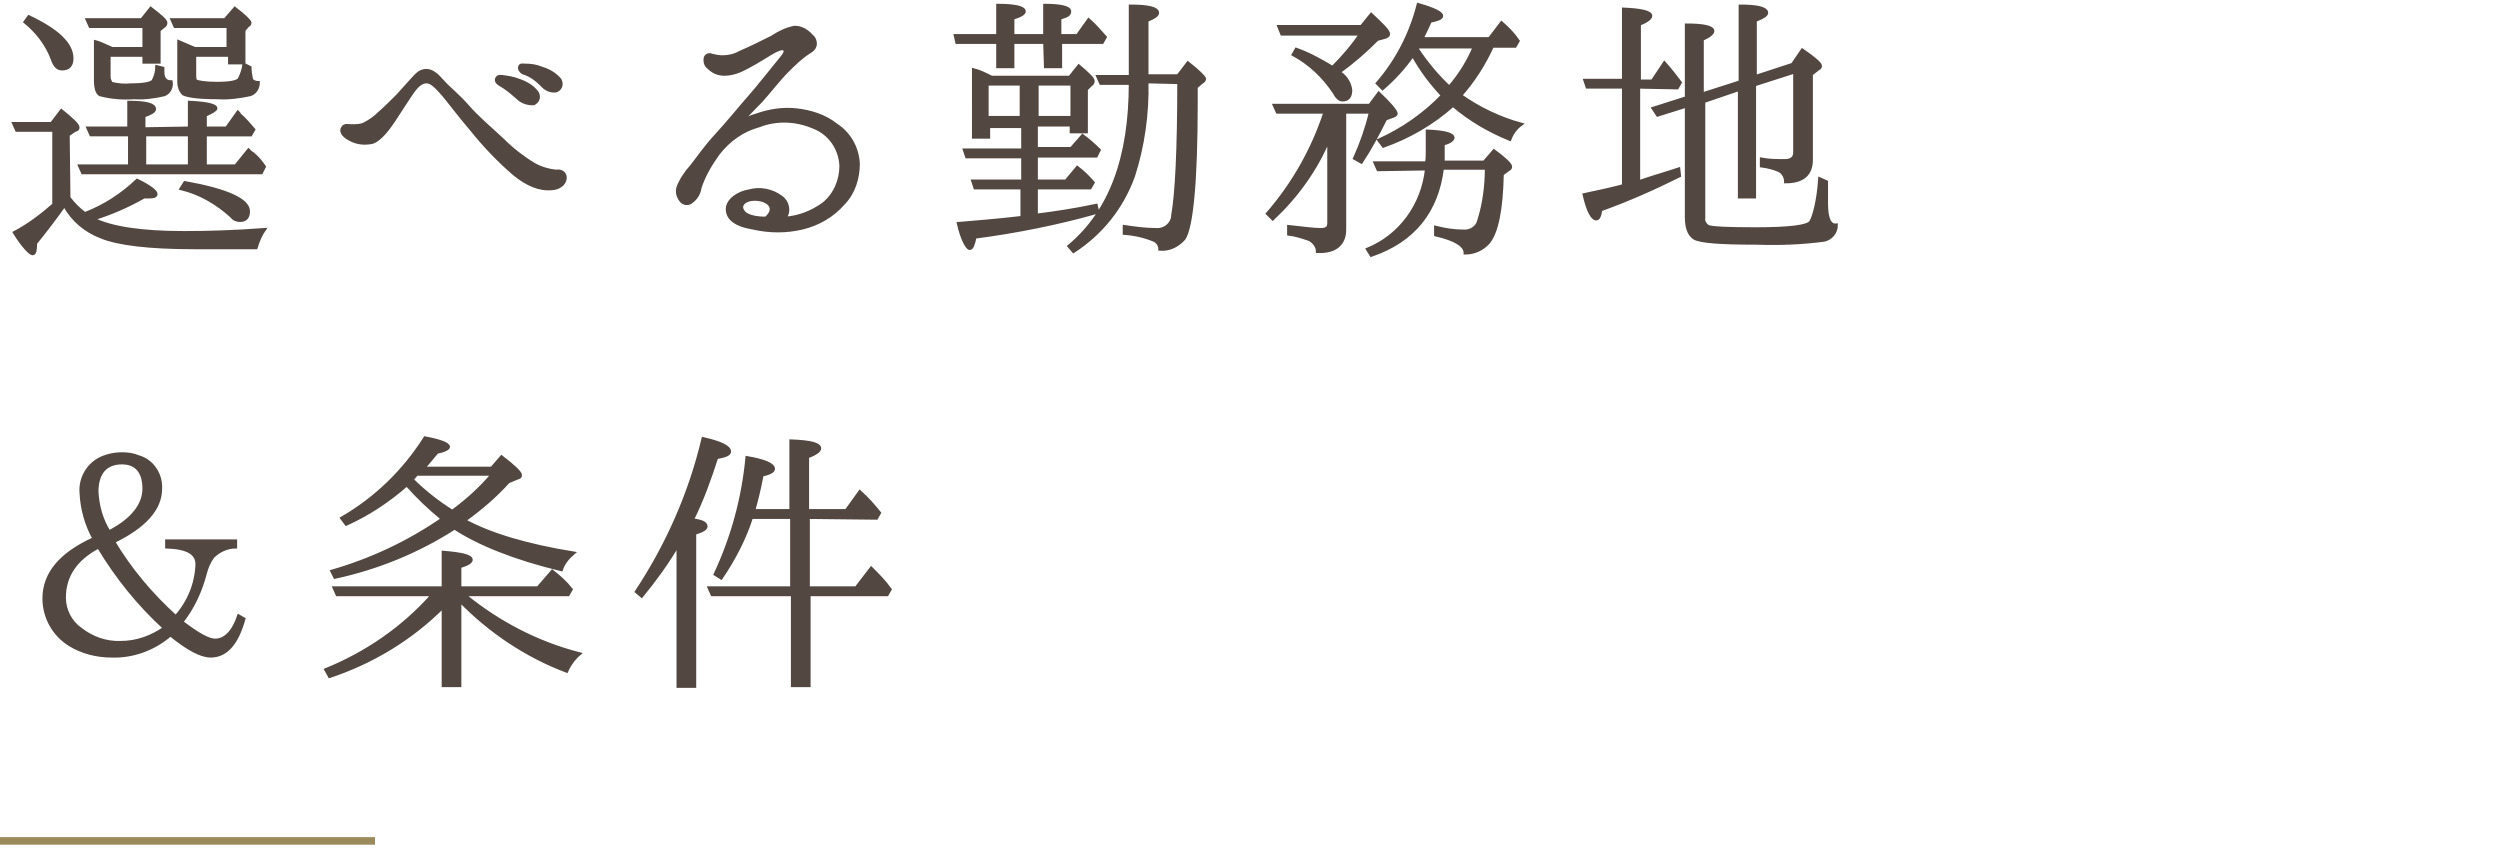 <?xml version="1.0" encoding="utf-8"?>
<!-- Generator: Adobe Illustrator 24.0.1, SVG Export Plug-In . SVG Version: 6.00 Build 0)  -->
<svg version="1.1" id="レイヤー_1" xmlns="http://www.w3.org/2000/svg" xmlns:xlink="http://www.w3.org/1999/xlink" x="0px"
	 y="0px" viewBox="0 0 330 112" style="enable-background:new 0 0 330 112;" xml:space="preserve">
<style type="text/css">
	.st0{fill:#534741;stroke:#534741;stroke-width:0.4;stroke-miterlimit:10;}
	.st1{fill:none;stroke:#9B8B5C;stroke-miterlimit:10;}
</style>
<title>ttl_item_1_s</title>
<g id="レイヤー_2_1_">
	<g id="txt">
		<path class="st0" d="M9.1,26.1c0.6,0.8,1.3,1.5,2.1,2.1c2.6-1,4.9-2.5,6.9-4.4c1.7,0.8,2.5,1.5,2.5,1.8s-0.3,0.4-1,0.4H19
			c-2.1,1.2-4.4,2.2-6.7,2.9c2.4,1.2,6.4,1.8,12,1.8c3,0,6.6-0.1,10.6-0.4c-0.5,0.7-0.8,1.5-1.1,2.4h-8.1c-6,0-10.1-0.5-12.3-1.4
			c-2.1-0.8-3.8-2.2-4.9-4.2c-1.2,1.7-2.5,3.4-3.8,5c0,0.9-0.1,1.4-0.4,1.4s-1.3-1-2.4-2.8c1.9-1,3.6-2.3,5.2-3.7v-9.8H2.2l-0.4-0.9
			h5l1.3-1.7c1.5,1.2,2.2,1.9,2.2,2.2s-0.1,0.3-0.4,0.4L9,17.8L9.1,26.1z M3.8,2.2C7.6,4,9.5,5.8,9.5,7.7c0,0.9-0.4,1.4-1.3,1.4
			c-0.6,0-1-0.4-1.3-1.3c-0.7-1.9-2-3.6-3.6-4.9L3.8,2.2z M25,16.9v-3.4c2.3,0.1,3.5,0.4,3.5,0.8c0,0.2-0.5,0.5-1.4,0.9v1.7h2.8
			l1.5-2.1c0.1,0.1,0.2,0.2,0.2,0.3c0.7,0.6,1.3,1.3,1.9,2l-0.4,0.7h-6v4.1h4l1.7-2.1l0.3,0.3l0.3,0.2c0.6,0.5,1.1,1.1,1.5,1.7
			l-0.4,0.8H10.9l-0.4-0.9h6.6v-4.1H12l-0.4-0.9H17v-3.4c2.3,0,3.4,0.3,3.4,0.9c0,0.3-0.5,0.6-1.4,0.9V17L25,16.9z M14.4,7.3v2.8
			c0,0.3,0.1,0.6,0.3,0.9c0.8,0.2,1.7,0.3,2.6,0.2c1.7,0,2.6-0.2,2.9-0.5c0.3-0.6,0.5-1.2,0.5-1.9L21.5,9c0,0.2,0,0.3,0,0.5
			c0,0.9,0.4,1.3,1.1,1.3l0,0c0.1,0.7-0.2,1.4-0.9,1.7c-1.3,0.3-2.7,0.5-4,0.4c-1.5,0.1-3,0-4.5-0.4c-0.4-0.2-0.6-0.9-0.6-1.9V5.5
			c0.4,0.1,1.1,0.4,2.2,0.9H19V3.5h-7.1l-0.4-0.9h7.2l1.2-1.5c1.3,1,2,1.6,2,1.9c0,0.2-0.1,0.4-0.3,0.5L21,4v4.2h-2V7.3H14.4z
			 M25,21.9v-4.1h-5.9v4.1H25z M25.7,7.3v2.5c0,0.4,0,0.8,0.2,0.9S27,11,28.6,11c1.8,0,2.8-0.2,3-0.6c0.3-0.6,0.5-1.2,0.6-1.9
			L33,8.9c0,0.5,0.1,1.1,0.2,1.6c0.2,0.3,0.6,0.4,0.9,0.4c0,0.7-0.4,1.4-1.1,1.6c-1.4,0.3-2.9,0.5-4.3,0.4c-2.4,0-3.9-0.2-4.5-0.5
			c-0.4-0.4-0.6-1-0.6-1.5V5.5c0.7,0.3,1.4,0.6,2.1,0.9h4.4V3.5h-7l-0.4-0.9h7L31,1.1c1.3,1,2,1.7,2,1.9s-0.1,0.3-0.3,0.4L32.2,4
			v4.3h-1.9v-1H25.7z M24.4,24.1c5.6,1,8.4,2.3,8.4,3.8c0,0.8-0.4,1.2-1.1,1.2c-0.5,0-0.9-0.2-1.2-0.6c-1.9-1.7-4.1-3-6.6-3.6
			L24.4,24.1z"/>
		<path class="st0" d="M74.6,23.3c0.1,0.6-0.4,1.5-1.7,1.6c-1.7,0.2-3.4-0.6-5-1.9c-2-1.7-3.9-3.7-5.6-5.8c-1.7-2-3.2-4-3.8-4.7
			c-0.8-0.9-1.5-1.7-2.2-1.7s-1.3,0.6-1.8,1.3S52.6,15,52,15.9s-1.8,2.6-2.9,2.9c-1,0.2-2,0.1-2.9-0.4c-0.8-0.4-1.3-1-1-1.5
			s0.7-0.3,1.2-0.3s1.1,0,1.6-0.2c0.8-0.4,1.5-0.9,2.1-1.5c0.8-0.7,1.6-1.5,2.4-2.3c0.7-0.8,1-1.1,1.8-2s1.2-1.3,2-1.3
			s1.5,0.7,2.2,1.5s2.1,1.9,3.3,3.3s2.9,2.8,4.6,4.4c1.2,1.2,2.6,2.3,4.1,3.2c0.9,0.5,1.9,0.8,2.9,0.9
			C73.9,22.5,74.5,22.7,74.6,23.3z M68.3,12.9c-0.8-0.7-1.5-1.3-2.4-1.8c-0.3-0.2-0.5-0.5-0.3-0.8s0.5-0.2,0.7-0.2
			c0.7,0.1,1.5,0.2,2.2,0.5c0.9,0.3,1.8,0.8,2.4,1.6c0.3,0.5,0.2,1.1-0.3,1.4c-0.1,0.1-0.2,0.1-0.3,0.1
			C69.5,13.7,68.8,13.4,68.3,12.9z M71.5,11.2C70.8,10.5,70,9.9,69,9.6c-0.3-0.2-0.5-0.5-0.4-0.8s0.4-0.2,0.7-0.2
			c0.8,0,1.5,0.1,2.2,0.4c1,0.3,1.8,0.8,2.4,1.5c0.3,0.5,0.2,1.1-0.3,1.4c-0.1,0-0.1,0.1-0.2,0.1C72.7,12.1,72,11.8,71.5,11.2z"/>
		<path class="st0" d="M111.3,26.9c-1.4,1.6-3.3,2.7-5.4,3.2s-4.3,0.5-6.5,0C97,29.7,96,28.8,96,27.6s1.5-2.2,2.9-2.4
			c1.4-0.4,3-0.1,4.2,0.8c0.9,0.6,1.2,1.9,0.5,2.8l0,0c1.8-0.1,3.6-0.8,5.1-1.9c1.5-1.2,2.3-3.1,2.3-5c-0.1-2.3-1.5-4.3-3.6-5.1
			c-2.3-1-4.9-1.1-7.2-0.2c-2.2,0.6-4,1.9-5.4,3.7c-1,1.4-1.9,2.9-2.4,4.5c-0.1,0.8-0.6,1.5-1.2,1.9c-0.4,0.3-1,0.2-1.3-0.2
			c-0.4-0.5-0.6-1.1-0.4-1.8c0.4-1,1-1.9,1.8-2.8c0.8-1,1.8-2.5,3.2-4s3.6-4.2,4.5-5.2s3.6-4.4,4.1-5s0.7-1,0.4-1.2
			s-0.9,0.1-1.3,0.3s-2.4,1.5-3.6,2.1c-0.9,0.5-1.9,0.9-3,0.9c-0.8,0-1.5-0.3-2.1-0.9c-0.4-0.3-0.5-0.8-0.4-1.3
			c0.1-0.3,0.5-0.5,0.9-0.3l0,0c0.4,0.1,0.9,0.2,1.4,0.2c0.8,0,1.6-0.2,2.3-0.6c1.4-0.6,2.8-1.3,4.2-2c0.9-0.6,1.9-1.1,3-1.3
			c0.8,0,1.6,0.4,2.2,1.1c0.4,0.3,0.6,0.8,0.5,1.3c-0.1,0.4-0.3,0.6-0.8,0.9c-1.1,0.7-2,1.6-2.9,2.5c-1.1,1.1-2.4,2.8-3.4,3.9
			c0,0-1,1-2.9,3c0.7-0.5,1.4-0.9,2.2-1.1c1.7-0.6,3.5-0.9,5.3-0.7c1.9,0.2,3.8,0.8,5.3,2c1.7,1.1,2.8,3,2.9,5.1
			C113.3,23.5,112.7,25.5,111.3,26.9z M99.6,26.3c-1.3,0-2.1,0.8-1.5,1.6c0.3,0.5,1.3,0.9,3,0.9C102.7,27.4,101.3,26.3,99.6,26.3z"
			/>
		<path class="st0" d="M137.9,5.6h-4.2v3.2h-2V5.6h-5.4l-0.2-0.9h5.6v-4c2.3,0,3.5,0.3,3.5,0.8c0,0.3-0.5,0.6-1.5,0.9v2.3h4.2v-4
			c2.2,0,3.3,0.3,3.3,0.8s-0.4,0.6-1.3,0.9v2.3h2.3l1.5-2.1c0.7,0.6,1.4,1.4,2.2,2.3l-0.4,0.7H140v3.2h-2L137.9,5.6z M141.2,10.2
			l1.2-1.5c1.3,1.1,1.9,1.7,1.9,2c0,0.2-0.1,0.4-0.3,0.5l-0.6,0.6v5.6h-2v-0.9h-4.6v3.1h4.6l1.5-1.7c0.8,0.6,1.5,1.2,2.2,1.9
			l-0.4,0.8h-7.9v3.3h3.9l1.5-1.8c0.8,0.6,1.5,1.3,2.1,2l-0.4,0.7h-7.1v3.6c2.4-0.3,5.1-0.7,7.9-1.3l0.2,0.9
			c-5.3,1.5-10.8,2.6-16.2,3.3c-0.2,1-0.4,1.5-0.7,1.5s-1-1.1-1.5-3.3c2.3-0.2,5-0.4,8.4-0.8v-3.9h-6.2l-0.3-0.9h6.6v-3.2h-7.4
			l-0.3-0.9h7.7v-3.1h-4.5v1.4h-2V9.2c0.8,0.2,1.6,0.6,2.4,1H141.2z M130.3,11.1v4.4h4.5v-4.4H130.3z M141.5,15.5v-4.4h-4.6v4.4
			H141.5z M151.4,10.8c0.1,4.2-0.5,8.5-1.8,12.5c-1.5,4.1-4.2,7.5-7.9,9.9l-0.6-0.7c5.5-4.6,8.1-11.7,8.1-21.5h-3.9l-0.4-0.9h4.3
			V0.8c2.4,0,3.6,0.3,3.6,0.9c0,0.3-0.4,0.6-1.4,1V10h4.1l1.3-1.7c1.4,1.1,2.2,1.9,2.2,2.1s-0.1,0.3-0.4,0.5l-0.7,0.6v2
			c0,10.5-0.6,16.5-1.6,18c-0.8,0.9-1.9,1.5-3.2,1.4c0-0.5-0.3-1-0.8-1.2c-1.2-0.5-2.5-0.8-3.9-0.9v-0.9c1.4,0.2,2.8,0.4,4.2,0.4
			c1.1,0.1,2.1-0.7,2.2-1.8v-0.1c0.5-2.8,0.8-8.7,0.8-17.5L151.4,10.8z"/>
		<path class="st0" d="M177.5,14.8v15.5c0,1.9-1.2,3-3.6,2.9c0-0.7-0.5-1.3-1.1-1.6c-0.9-0.3-1.8-0.6-2.7-0.7v-1
			c1.9,0.2,3.3,0.4,4.2,0.4s1.1-0.3,1.1-0.9v-11c-1.7,4-4.2,7.5-7.4,10.5l-0.7-0.7c3.4-3.9,6-8.5,7.6-13.4h-6.3l-0.4-0.9h12.6
			l1.2-1.6c1.5,1.4,2.3,2.4,2.3,2.7c0,0.1-0.1,0.2-0.3,0.3l-1.1,0.4c-1,2-2,3.9-3.2,5.7l-0.9-0.5c0.9-2,1.6-4,2.1-6.1L177.5,14.8z
			 M179.6,4.5h-10.4l-0.4-1h10.9l1.3-1.6c1.5,1.4,2.3,2.2,2.3,2.6c0,0.2-0.2,0.3-0.4,0.4l-1.1,0.3c-1.6,1.6-3.2,3-5,4.3
			c0,0.1,0.1,0.1,0.2,0.2c0.7,0.5,1.2,1.3,1.3,2.2c0,0.9-0.4,1.3-1.1,1.3c-0.4,0-0.8-0.4-1.1-1c-1.4-2.1-3.2-3.8-5.4-5l0.4-0.7
			c1.7,0.6,3.3,1.5,4.8,2.4C177.3,7.5,178.5,6.1,179.6,4.5z M181.9,22.4l-0.4-0.9h6.8c0.1-0.5,0.1-1.1,0.1-1.6v-2.6
			c2.3,0.1,3.4,0.4,3.4,0.9c0,0.2-0.4,0.6-1.3,0.8v1c0,0.5,0,0.9,0,1.4h5.4l1.3-1.5c1.5,1.1,2.2,1.8,2.2,2.1c0,0.2-0.1,0.3-0.3,0.4
			l-0.8,0.6c-0.1,4.7-0.7,7.6-1.8,9c-0.8,0.9-1.9,1.4-3.1,1.4c0-1-1.3-1.8-3.9-2.4v-1c1.2,0.3,2.4,0.5,3.6,0.5
			c1,0.1,1.9-0.5,2.1-1.4c0.7-2.2,1-4.6,1-6.9h-5.8c-0.7,5.7-3.8,9.6-9.4,11.5l-0.5-0.8c4.4-1.8,7.3-5.9,7.8-10.6L181.9,22.4z
			 M182.5,11.7l-0.7-0.7c2.6-3,4.4-6.5,5.4-10.4c2.1,0.6,3.1,1.1,3.1,1.5c0,0.3-0.5,0.5-1.5,0.7c-0.3,0.7-0.7,1.5-1.1,2.3h8.9
			l1.6-2.1c0.8,0.7,1.6,1.5,2.2,2.4L200,6.1h-3c-1.1,2.4-2.5,4.6-4.2,6.5c2.4,1.7,5.1,3,8,3.8c-0.7,0.5-1.2,1.2-1.5,2
			c-2.7-1.1-5.3-2.6-7.5-4.5c-2.7,2.4-5.8,4.2-9.2,5.4l-0.6-0.8c3.1-1.4,6-3.4,8.4-5.9c-1.5-1.6-2.8-3.3-3.9-5.3
			C185.3,9,184,10.4,182.5,11.7L182.5,11.7z M187.1,6.5c1.2,1.8,2.6,3.5,4.2,5c1.4-1.6,2.5-3.4,3.3-5.3h-7.4L187.1,6.5z"/>
		<path class="st0" d="M216.3,11.5V24c1.7-0.6,3.5-1.1,5.3-1.7l0.1,0.9c-3.4,1.7-6.8,3.2-10.4,4.5c-0.1,0.8-0.3,1.2-0.6,1.2
			c-0.5,0-1.1-1-1.6-3.2c2.4-0.5,4.1-0.9,5.2-1.2v-13h-4.8l-0.3-0.9h5.1V1.2c2.4,0.1,3.6,0.4,3.6,0.9c0,0.3-0.5,0.7-1.5,1.1v7.5h1.7
			l1.6-2.4c0.9,1,1.5,1.8,2.1,2.6l-0.4,0.7L216.3,11.5z M224.9,13.4v15.3c-0.1,0.5,0.2,1,0.6,1.2c0.5,0.2,2.6,0.3,6.2,0.3
			c4.5,0,6.9-0.3,7.3-0.9s1-2.7,1.2-5.7l0.9,0.4c0,1.6,0,2.6,0,2.8c0,2,0.4,3,1.3,2.9c0,1-0.7,1.8-1.6,2c-3,0.4-5.9,0.5-8.9,0.4
			c-4.8,0-7.6-0.2-8.3-0.7s-1-1.4-1-2.8V14l-3.8,1.2l-0.6-0.9l4.4-1.4V3.3c2.4,0,3.5,0.3,3.5,0.8c0,0.3-0.5,0.7-1.4,1.1v7.2l5-1.6
			v-10c2.3,0,3.5,0.3,3.5,0.9c0,0.3-0.5,0.6-1.5,1v7.4l4.9-1.6l1.3-1.9c1.6,1.1,2.4,1.8,2.4,2.1c0,0.2-0.1,0.3-0.3,0.4l-0.9,0.7
			v11.3c0,1.9-1.1,2.9-3.4,2.9c0-0.6-0.3-1.2-0.9-1.5c-0.7-0.3-1.5-0.5-2.3-0.6V21c1,0.2,2.1,0.2,3.1,0.2c0.9,0,1.3-0.4,1.3-1.1V9.5
			l-5.3,1.7V26h-2V11.8L224.9,13.4z"/>
		<path class="st0" d="M28.4,84.5c1.3,0,2.4-1.1,3.1-3.2l0.7,0.4c-0.9,3.2-2.3,4.9-4.4,4.9c-1.3,0-3.1-1-5.3-2.8
			c-2.2,1.9-5,2.9-7.8,2.8c-1.9,0-3.9-0.5-5.5-1.5c-2.1-1.3-3.4-3.6-3.4-6.1c0-3.3,2.2-5.9,6.6-7.9c-1-1.8-1.6-3.9-1.7-6
			c-0.2-2.2,1.2-4.3,3.4-4.9c0.6-0.2,1.3-0.3,2-0.3c0.8,0,1.5,0.1,2.2,0.4c1.8,0.5,3,2.3,2.9,4.2c0,2.7-2.1,5-6.2,7
			c2.2,3.7,5,7,8.2,9.9c1.7-1.9,2.7-4.3,2.8-6.9c0-1.5-1.3-2.2-4-2.3v-0.8h9.1v0.8c-1.1,0-2.2,0.5-3,1.3c-0.5,0.7-0.8,1.4-1,2.2
			c-0.6,2.3-1.6,4.5-3.1,6.4C26.1,83.7,27.5,84.5,28.4,84.5z M8.5,78.9c0,1.6,0.8,3.2,2.1,4.1c1.5,1.2,3.4,1.9,5.4,1.8
			c2,0,4-0.7,5.7-1.9c-3.4-3.1-6.3-6.7-8.7-10.7C10,73.8,8.5,76,8.5,78.9z M19,64.5c0-2.2-1-3.4-2.9-3.4c-2.2,0-3.3,1.4-3.3,3.8
			c0.1,1.9,0.6,3.7,1.6,5.3C17.5,68.6,19,66.6,19,64.5z"/>
		<path class="st0" d="M58.5,77.6v-4.7c2.5,0.2,3.7,0.5,3.7,1c0,0.3-0.5,0.6-1.5,0.9v2.8H71l1.9-2.2c0.9,0.7,1.8,1.5,2.5,2.4
			L75,78.5H61.2l0.2,0.1c4.4,3.6,9.6,6.3,15.1,7.7c-0.7,0.6-1.3,1.4-1.7,2.3c-5.3-2-10.1-5.2-14.1-9.3v11.2h-2.2V80.1
			c-4.2,4.2-9.3,7.3-15,9.2L43,88.4c5.4-2.2,10.2-5.5,14.1-9.9H44.5l-0.4-0.9H58.5z M75.7,73c-0.7,0.6-1.3,1.3-1.6,2.2
			c-6.2-1.5-10.9-3.4-14.1-5.5c-4.8,3.1-10.2,5.3-15.8,6.5l-0.4-0.8c5.2-1.5,10.1-3.8,14.6-6.9c-1.7-1.4-3.3-2.9-4.7-4.5
			c-2.4,2.1-5.1,3.9-8,5.2l-0.6-0.8c4.5-2.6,8.2-6.2,11-10.6c2.1,0.4,3.1,0.8,3.1,1.2c0,0.2-0.5,0.5-1.5,0.7c-0.3,0.3-0.8,1-1.8,2.1
			h9l1.3-1.5c1.7,1.3,2.5,2.1,2.5,2.4s-0.1,0.3-0.4,0.4l-1.2,0.5c-1.7,1.9-3.7,3.6-5.8,5.1C64.8,70.6,69.6,72,75.7,73z M65,62.6H55
			l-0.6,0.7c1.6,1.6,3.4,3,5.3,4.2C61.6,66.1,63.4,64.5,65,62.6z"/>
		<path class="st0" d="M93.2,69.5c0,0.3-0.5,0.6-1.5,0.9v20.2h-2.2V71.9c-1.4,2.4-3,4.6-4.8,6.8L84,78.1c4.1-6.2,7.1-13,8.8-20.2
			c2.3,0.5,3.5,1.1,3.5,1.7c0,0.4-0.6,0.6-1.7,0.8c-0.9,2.8-1.9,5.6-3.2,8.2C92.6,68.8,93.2,69,93.2,69.5z M106.7,68.3v9.3h6.3
			l2-2.6c0.9,0.9,1.8,1.8,2.5,2.8l-0.4,0.7h-10.3v12h-2.2v-12H94l-0.4-0.9h10.9v-9.3h-5.3c-0.9,2.8-2.3,5.5-4,8l-0.8-0.5
			c2.3-4.9,3.7-10.1,4.2-15.4c2.3,0.4,3.5,0.9,3.5,1.5c0,0.3-0.5,0.6-1.5,0.8c-0.4,2.1-0.8,3.6-1.1,4.7h4.9v-9.2
			c2.6,0.1,3.8,0.4,3.8,1c0,0.3-0.5,0.7-1.6,1.1v7.1h5.1l1.8-2.5c0.9,0.8,1.8,1.8,2.6,2.8l-0.4,0.7L106.7,68.3z"/>
		<line class="st1" x1="0" y1="111" x2="49.5" y2="111"/>
	</g>
</g>
</svg>
